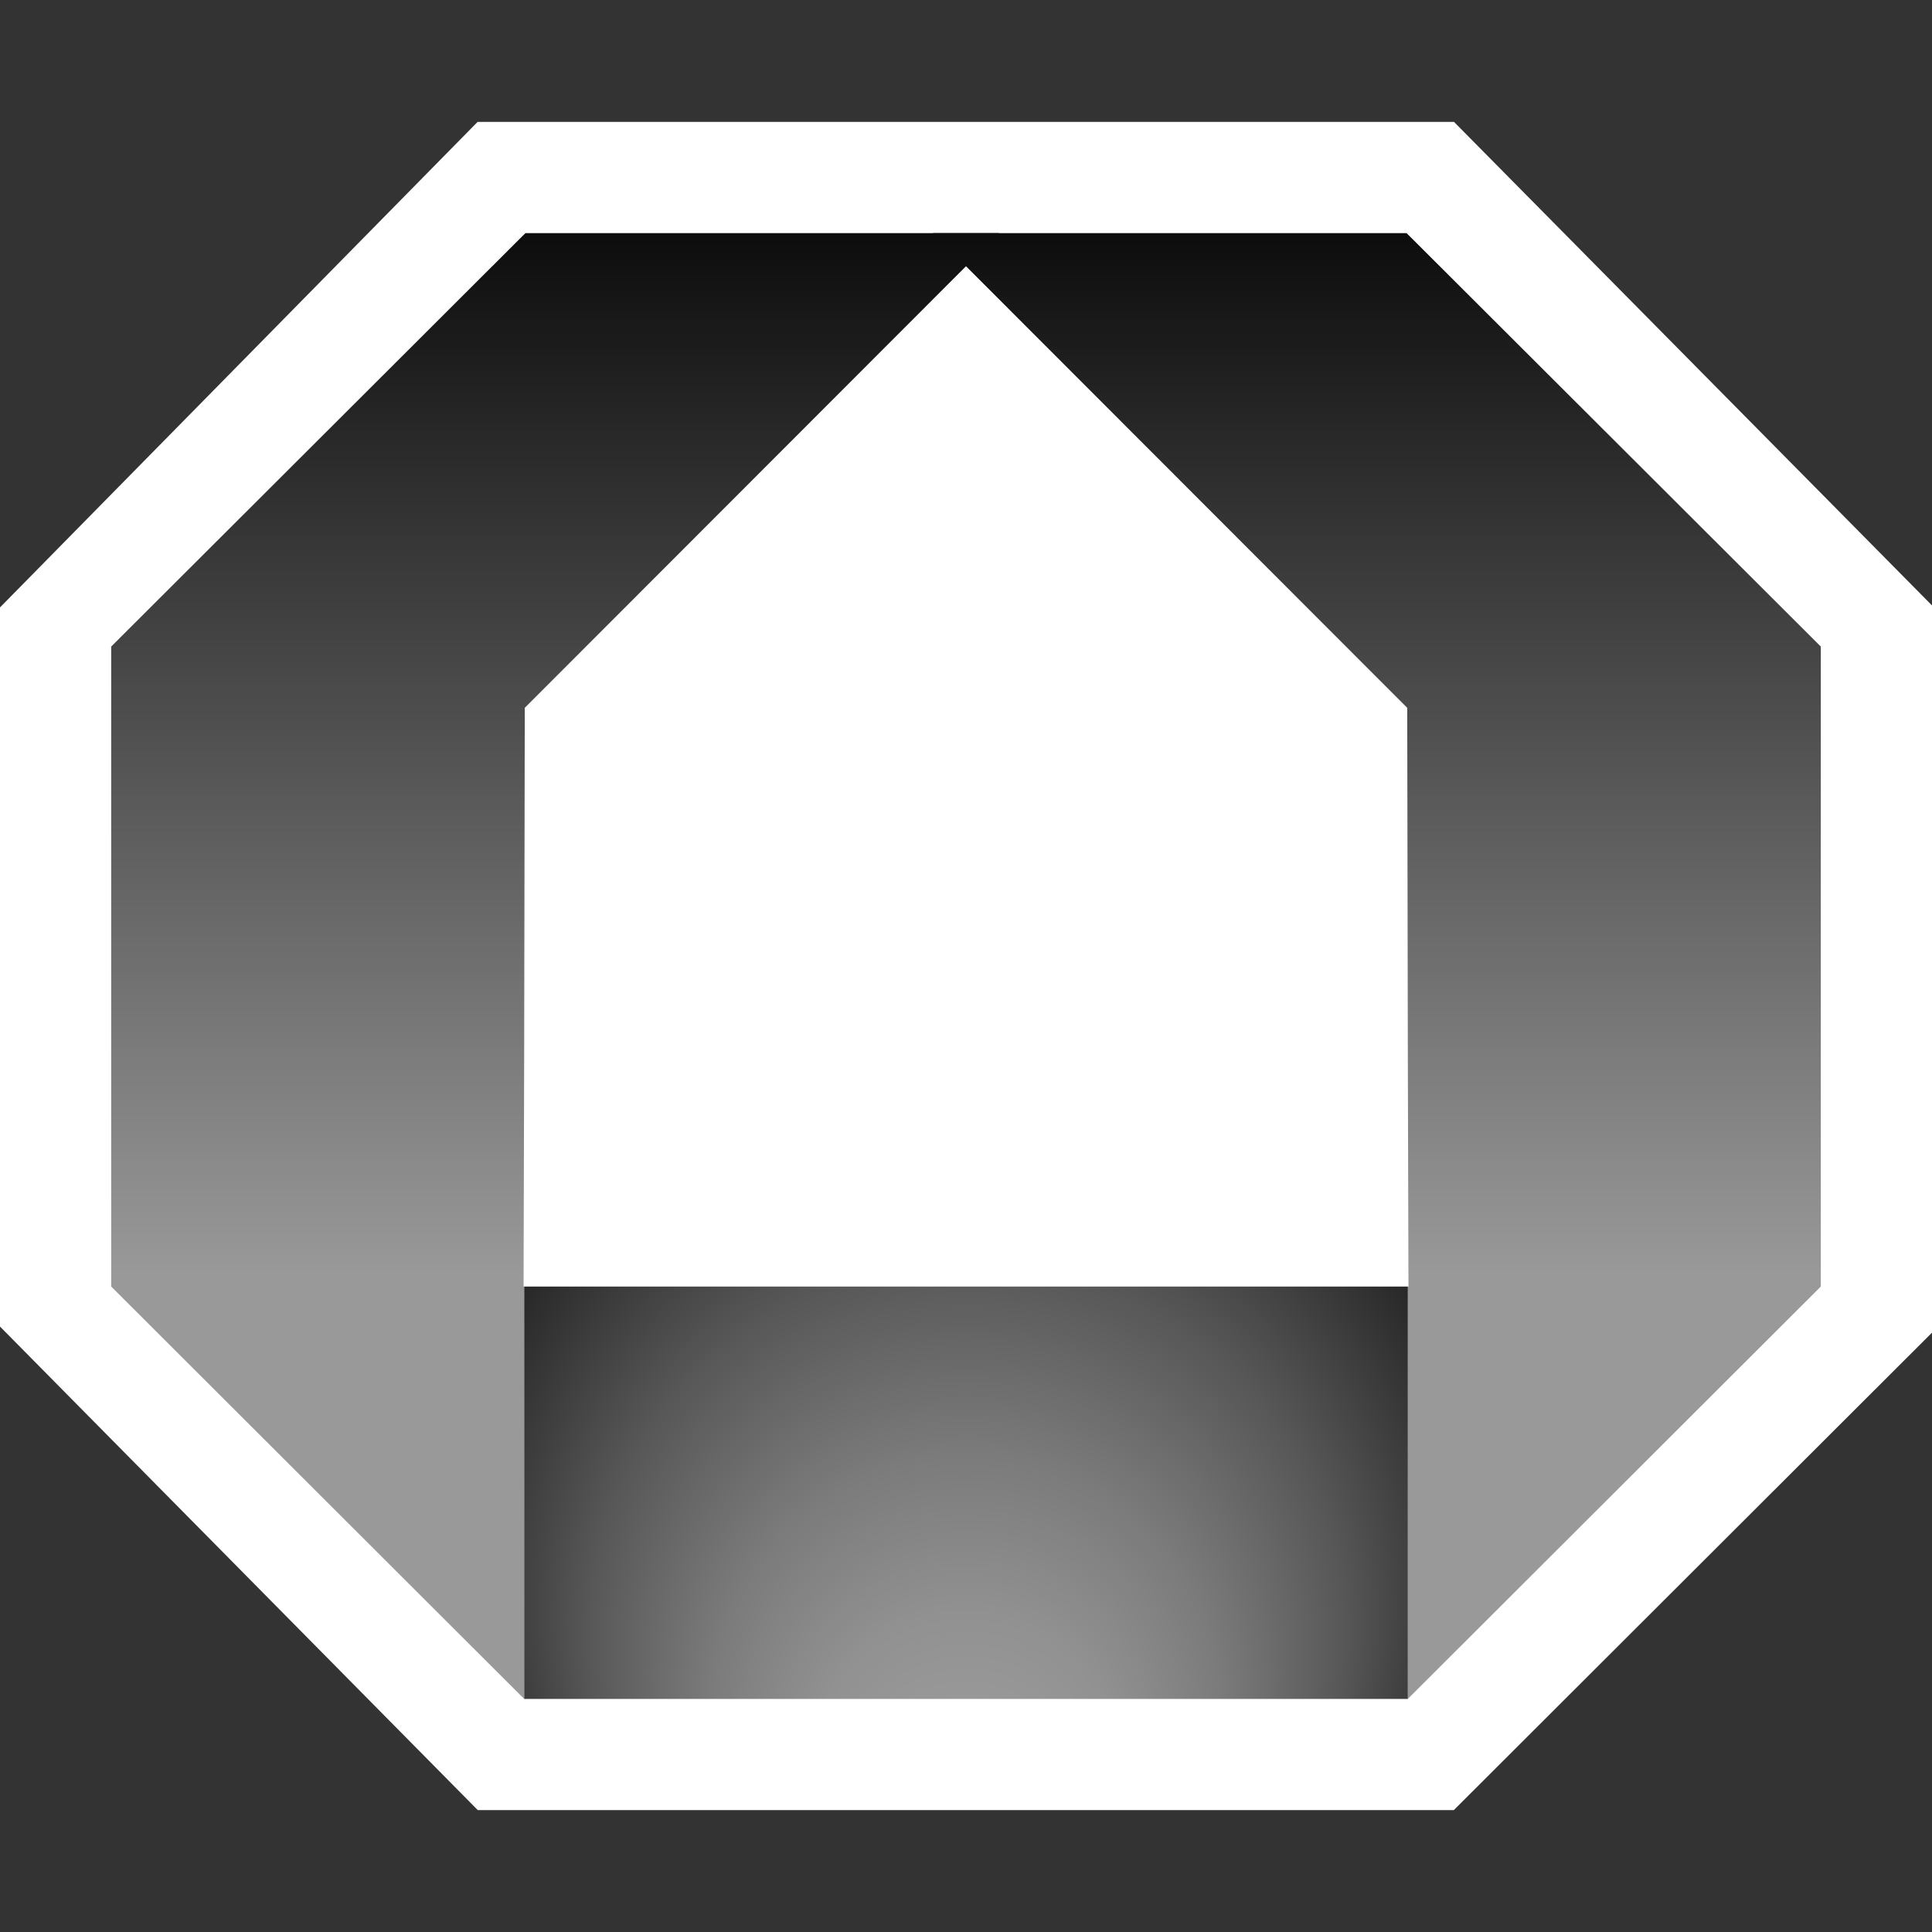 <?xml version="1.0" encoding="UTF-8"?>
<svg id="Layer_1" data-name="Layer 1" xmlns="http://www.w3.org/2000/svg" xmlns:xlink="http://www.w3.org/1999/xlink" viewBox="0 0 500 500">
  <rect x="0" y="0" width="500" height="500" fill="#333333" stroke="none"/>
  <defs>
    <style>
      .cls-1 {
        fill: url(#linear-gradient-2);
      }

      .cls-2 {
        fill: url(#radial-gradient);
      }

      .cls-3 {
        fill: url(#linear-gradient);
      }

      .cls-4 {
        fill: #fff;
      }
    </style>
    <linearGradient id="linear-gradient" x1="356.33" y1="439.67" x2="356.33" y2="-59.32" gradientUnits="userSpaceOnUse">
      <stop offset=".22" stop-color="#999"/>
      <stop offset=".76" stop-color="#0d0d0d"/>
    </linearGradient>
    <linearGradient id="linear-gradient-2" x1="-10072.91" x2="-10072.91" gradientTransform="translate(-9929.24) rotate(-180) scale(1 -1)" xlink:href="#linear-gradient"/>
    <radialGradient id="radial-gradient" cx="250" cy="386.31" fx="250" fy="481.43" r="160.51" gradientUnits="userSpaceOnUse">
      <stop offset=".15" stop-color="#999"/>
      <stop offset=".25" stop-color="#919191"/>
      <stop offset=".41" stop-color="#7b7b7b"/>
      <stop offset=".61" stop-color="#575757"/>
      <stop offset=".84" stop-color="#262626"/>
      <stop offset="1" stop-color="#000"/>
    </radialGradient>
  </defs>
  <polygon class="cls-4" points="123.64 468.45 0 343.31 0 157.2 123.6 31.55 376.3 31.55 500 156.69 500 344.89 376.25 468.45 123.64 468.45"/>
  <g>
    <polygon class="cls-3" points="471.22 167.33 471.22 332.96 364.35 439.67 364.35 332.96 364.51 332.96 364.35 274.76 364.19 183.19 241.44 60.33 364.02 60.33 471.22 167.33"/>
    <polygon class="cls-1" points="28.78 167.33 28.78 332.96 135.65 439.67 135.65 332.96 135.5 332.96 135.65 274.76 135.81 183.19 258.56 60.33 135.98 60.33 28.78 167.33"/>
    <rect class="cls-2" x="135.66" y="332.96" width="228.69" height="106.72"/>
  </g>
</svg>
